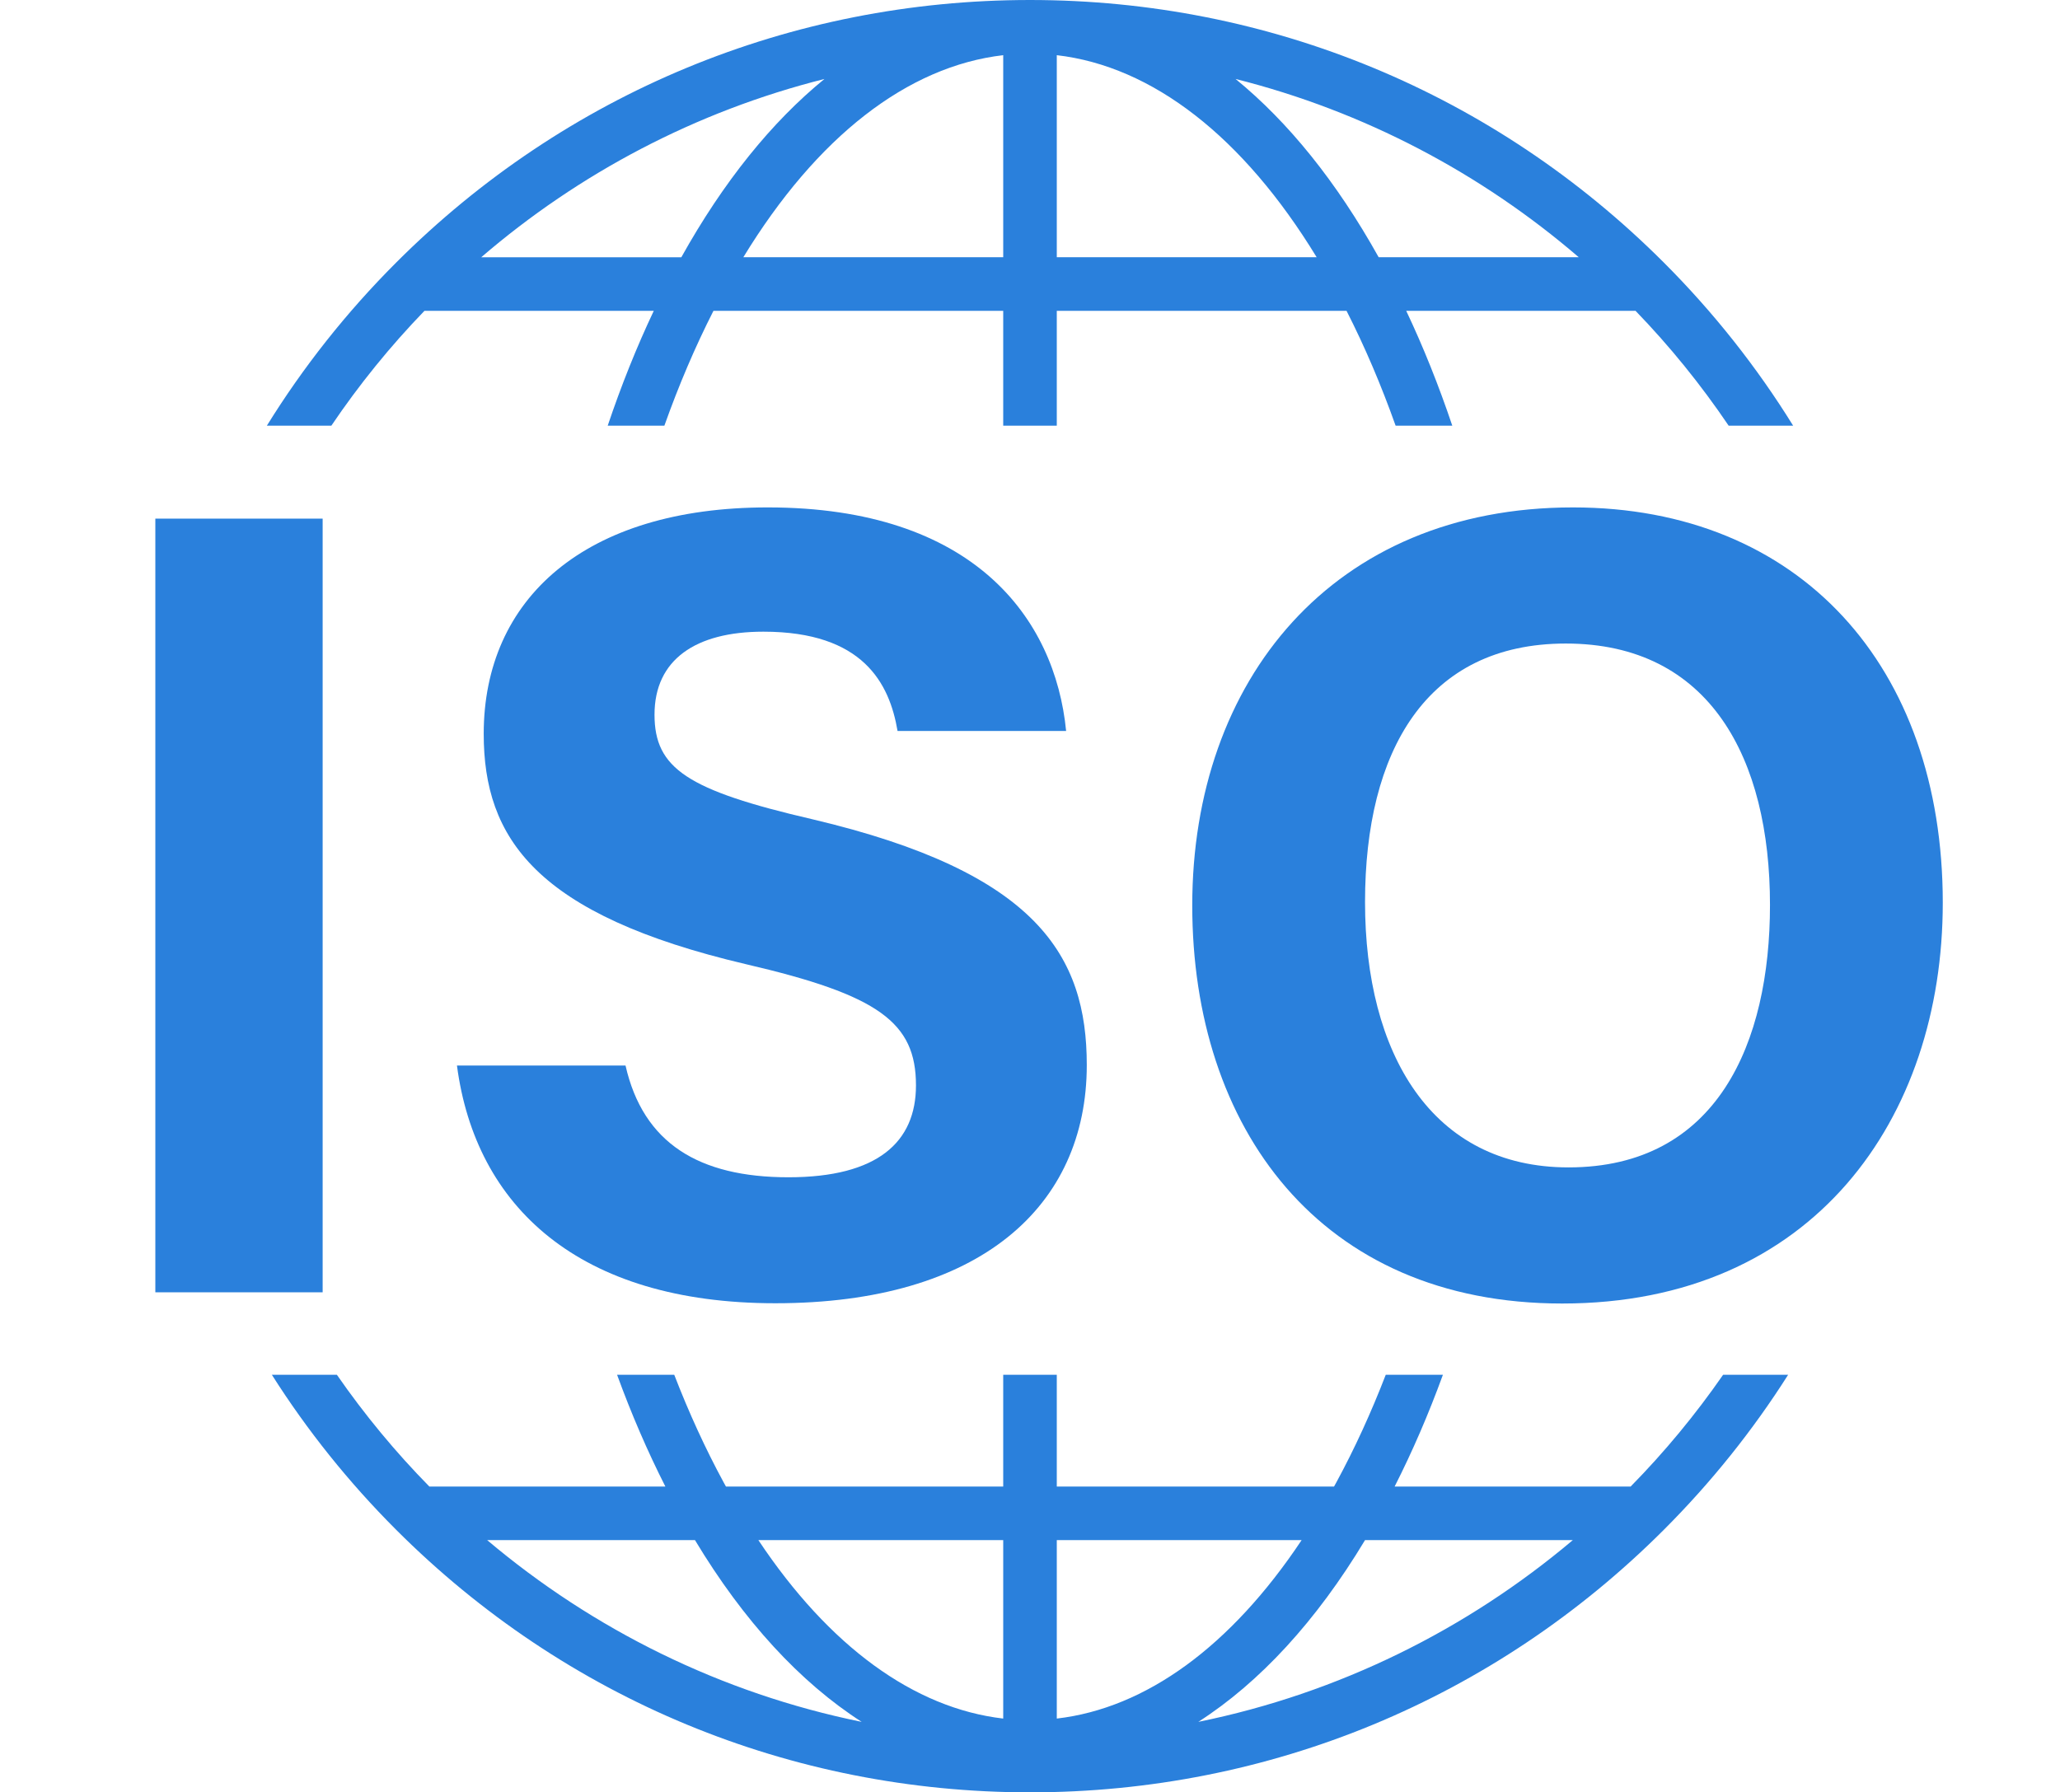 <?xml version="1.0" encoding="UTF-8"?>
<svg id="_レイヤー_2" data-name="レイヤー 2" xmlns="http://www.w3.org/2000/svg" viewBox="0 0 489.295 425.768">
  <defs>
    <style>
      .cls-1 {
        fill: #2a80dc;
      }
    </style>
  </defs>
  <g>
    <path class="cls-1" d="M76.636,123.2v183.784h-39.739V123.2h39.739Z"/>
    <path class="cls-1" d="M148.575,253.114c4.19,18.455,17.432,26.546,38.701,26.546,21.214,0,30.287-8.378,30.287-21.832,0-14.958-8.86-21.449-40.291-28.763-50.013-11.74-62.38-29.933-62.38-54.745,0-32.034,23.962-53.786,67.467-53.786,48.796,0,68.235,26.231,70.869,53.113h-40.038c-1.918-11.31-8.175-23.593-31.866-23.593-16.129,0-25.862,6.662-25.862,19.71,0,12.782,7.804,17.963,37.498,24.851,53.453,12.593,65.173,32.479,65.173,58.391,0,33.558-25.39,56.579-73.972,56.579-46.65,0-71.22-22.966-75.624-56.472h40.038Z"/>
    <path class="cls-1" d="M461.451,214.463c0,51.149-30.71,95.186-90.401,95.186-57.677,0-87.864-41.915-87.864-94.557,0-53.485,33.344-94.558,90.434-94.558,53.763,0,87.832,37.671,87.832,93.929ZM324.226,214.292c0,35.878,15.746,63.021,48.327,63.021,35.343,0,47.858-29.597,47.858-62.349,0-34.768-14.242-62.093-48.498-62.093-33.199,0-47.687,25.639-47.687,61.421Z"/>
  </g>
  <g>
    <path class="cls-1" d="M78.699,101.124c6.579-9.735,13.979-18.871,22.12-27.29h54.468c-4.075,8.61-7.727,17.738-10.945,27.29h13.46c3.423-9.621,7.314-18.755,11.661-27.29h68.822v27.29h12.725v-27.29h68.821c4.348,8.534,8.238,17.668,11.661,27.29h13.46c-3.218-9.552-6.87-18.68-10.945-27.29h54.421v-.049c8.16,8.432,15.576,17.585,22.168,27.338h15.316c-8.609-13.905-18.879-26.918-30.733-38.772C354.971,22.144,301.511,0,244.648,0c-56.863,0-110.324,22.144-150.532,62.352-11.854,11.854-22.124,24.867-30.733,38.772h15.316ZM374.993,61.109h-47.529c-9.976-17.895-21.467-32.137-33.991-42.351,30.553,7.687,58.337,22.412,81.52,42.351ZM251.011,13.108c22.737,2.639,44.267,19.38,61.728,48.001h-61.728V13.108ZM238.286,13.108v48.001h-61.729c17.461-28.621,38.991-45.362,61.729-48.001ZM195.824,18.759c-12.525,10.213-24.016,24.456-33.992,42.351h-47.528c23.183-19.938,50.968-34.663,81.52-42.351Z"/>
    <path class="cls-1" d="M409.277,326.576c-6.561,9.47-13.909,18.356-21.963,26.547h-56.06c4.242-8.348,8.07-17.227,11.471-26.547h-13.579c-3.484,9.015-7.395,17.56-11.722,25.537-.185.342-.375.672-.561,1.01h-65.853v-26.547h-12.725v26.547h-65.854c-.186-.339-.376-.669-.561-1.01-4.327-7.977-8.238-16.522-11.722-25.537h-13.579c3.401,9.32,7.229,18.199,11.471,26.547h-56.06c-8.054-8.192-15.402-17.077-21.963-26.547h-15.443c8.358,13.181,18.235,25.534,29.541,36.84,40.208,40.208,93.669,62.352,150.532,62.352,56.863,0,110.323-22.144,150.532-62.352,11.305-11.305,21.182-23.658,29.541-36.84h-15.443ZM115.71,365.848h49.359c11.577,19.243,25.008,33.808,39.6,43.18-33.415-6.8-63.824-21.96-88.959-43.18ZM238.286,408.243c-21.211-2.462-41.371-17.193-58.157-42.394h58.157v42.394ZM251.011,365.848h58.157c-16.787,25.202-36.947,39.933-58.157,42.394v-42.394ZM284.627,409.028c14.592-9.372,28.023-23.937,39.6-43.18h49.359c-25.135,21.22-55.544,36.38-88.959,43.18Z"/>
  </g>
</svg>